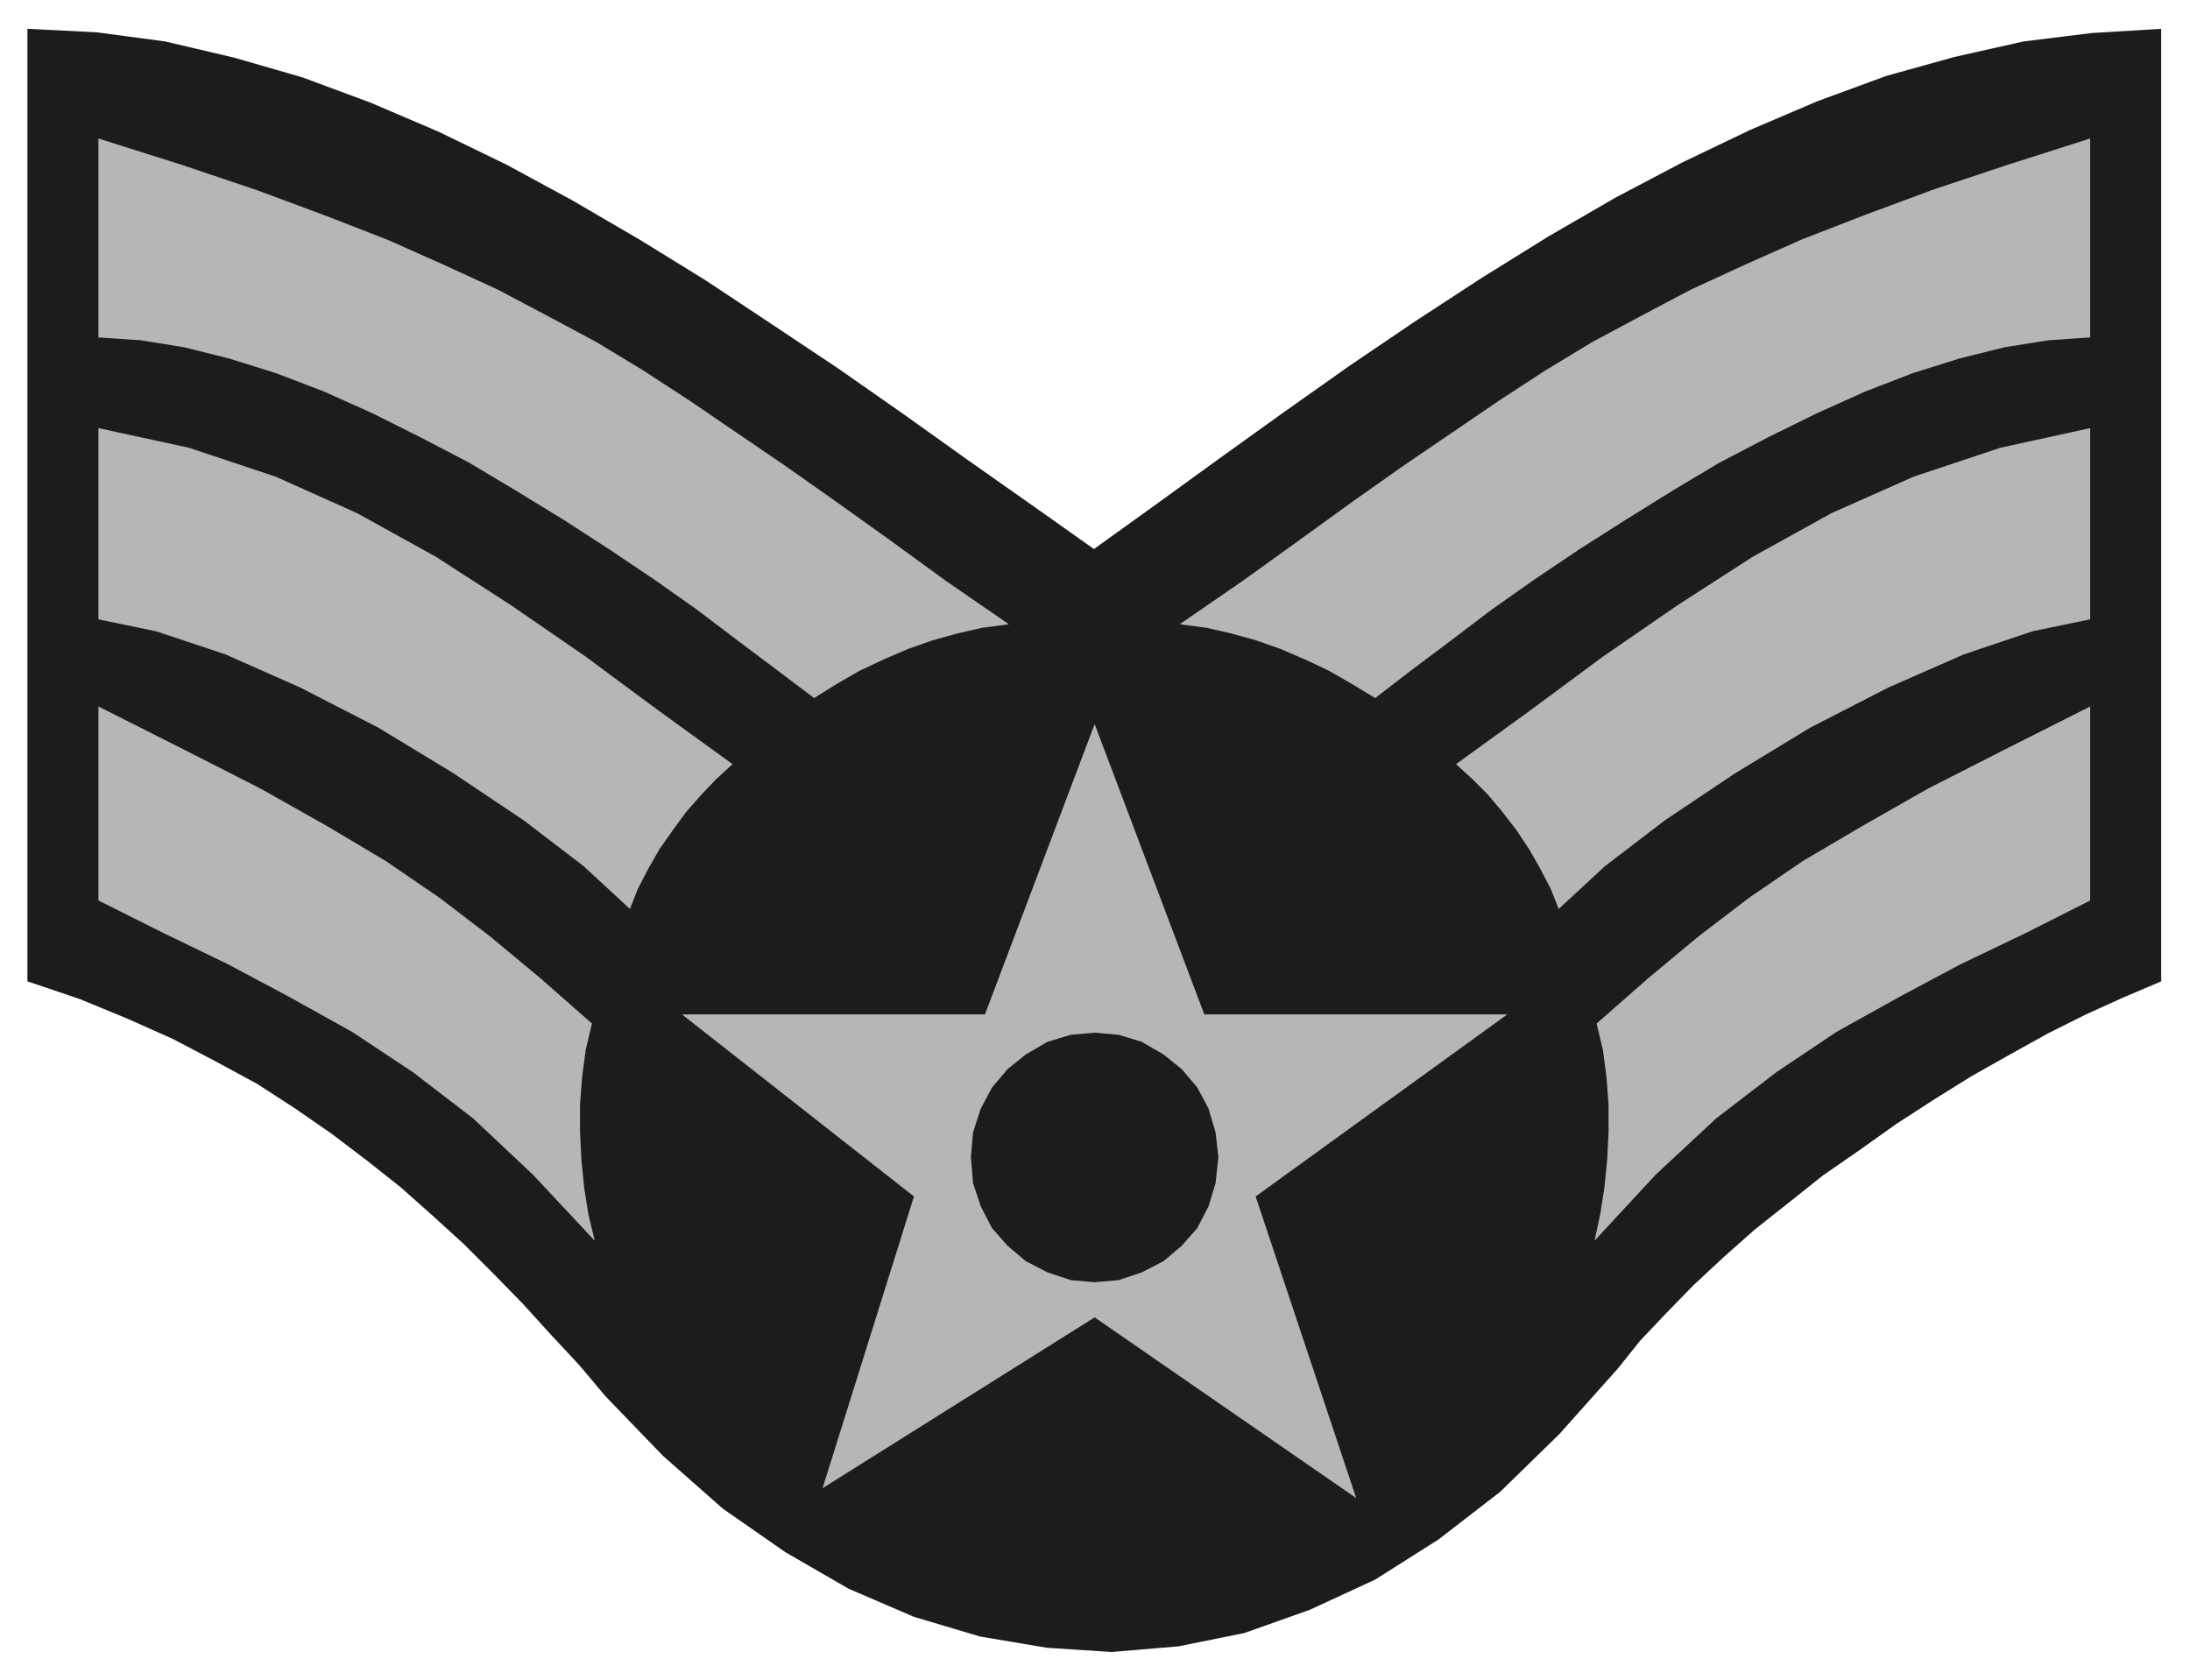 <svg xmlns="http://www.w3.org/2000/svg" fill-rule="evenodd" height="378.614" preserveAspectRatio="none" stroke-linecap="round" viewBox="0 0 3115 2390" width="493.465"><style>.brush1{fill:#1c1c1c}.pen1{stroke:none}</style><path class="pen1 brush1" d="m2301 1947 32-40 37-39 39-40 43-40 44-39 48-38 49-39 52-36 52-37 54-35 53-33 55-31 54-30 54-27 53-24 54-23V41l-99 6-97 12-98 22-97 27-98 36-96 41-96 46-95 50-95 55-95 59-95 62-93 63-92 65-92 66-91 66-89 64-89-63-91-64-91-65-93-65-93-62-95-63-94-58-96-56-94-51-97-47-96-41-97-36-97-28-98-23-97-13-99-5v1355l74 25 68 28 65 29 61 32 59 32 54 35 52 36 50 38 48 38 45 40 45 41 42 42 42 43 39 43 41 44 37 44 82 85 85 75 89 62 90 52 93 40 94 28 95 16 92 6 95-8 94-19 93-33 93-43 90-57 88-68 84-82 83-93z"/><path d="m842 1456-9 38-5 38-3 39v39l2 40 4 40 6 38 9 37-88-94-85-80-86-66-86-57-88-49-88-47-91-44-94-47v-276l123 62 108 55 94 53 84 50 76 52 72 55 71 59 74 65zm200-369-23 21-21 22-22 25-19 26-19 27-16 28-15 29-11 28-66-61-85-65-100-67-107-65-111-57-106-47-99-33-82-17V609l129 28 123 41 116 52 112 62 107 69 106 73 104 77 105 76zm393-199-38 5-35 8-36 10-34 12-35 15-34 16-33 19-32 20-53-40-56-42-58-44-61-43-64-43-65-42-67-41-67-40-69-36-68-34-69-31-68-26-67-21-64-16-62-10-60-4V197l117 37 107 36 97 36 90 35 81 36 76 35 72 38 69 37 66 40 66 43 66 45 69 47 71 50 77 55 81 59 90 62zm836 568 9 38 5 38 3 39v39l-2 40-4 40-6 38-8 37 87-94 86-80 86-66 85-57 88-49 88-47 92-44 93-47v-276l-123 62-108 55-93 53-85 50-76 52-72 55-71 59-74 65zm-200-369 23 21 22 22 21 25 20 26 18 27 16 28 15 29 11 28 66-61 85-65 100-67 107-65 111-57 107-47 98-33 82-17V609l-128 28-123 41-117 52-112 62-107 69-106 73-104 77-105 76zm-393-199 38 5 35 8 36 10 34 12 35 15 34 16 33 19 33 20 52-40 56-42 58-44 61-43 64-43 66-42 66-41 67-40 69-36 69-34 69-31 67-26 67-21 64-16 63-10 59-4V197l-116 37-108 36-97 36-90 35-81 36-76 35-72 38-69 37-66 40-66 43-66 45-69 47-71 50-76 55-82 59-90 62zm-378 814-330-259h431l156-413 156 413h431l-358 259 143 429-372-257-387 243 130-415z" style="stroke:none;fill:#b6b6b6"/><path class="pen1 brush1" d="m1557 1469 34 3 33 10 31 18 26 21 22 26 16 30 10 34 4 35-4 37-10 33-16 31-22 25-26 22-31 16-33 11-34 3-34-3-33-11-31-16-26-22-22-25-16-31-11-33-3-37 3-35 11-34 16-30 22-26 26-21 31-18 33-10 34-3z"/></svg>
